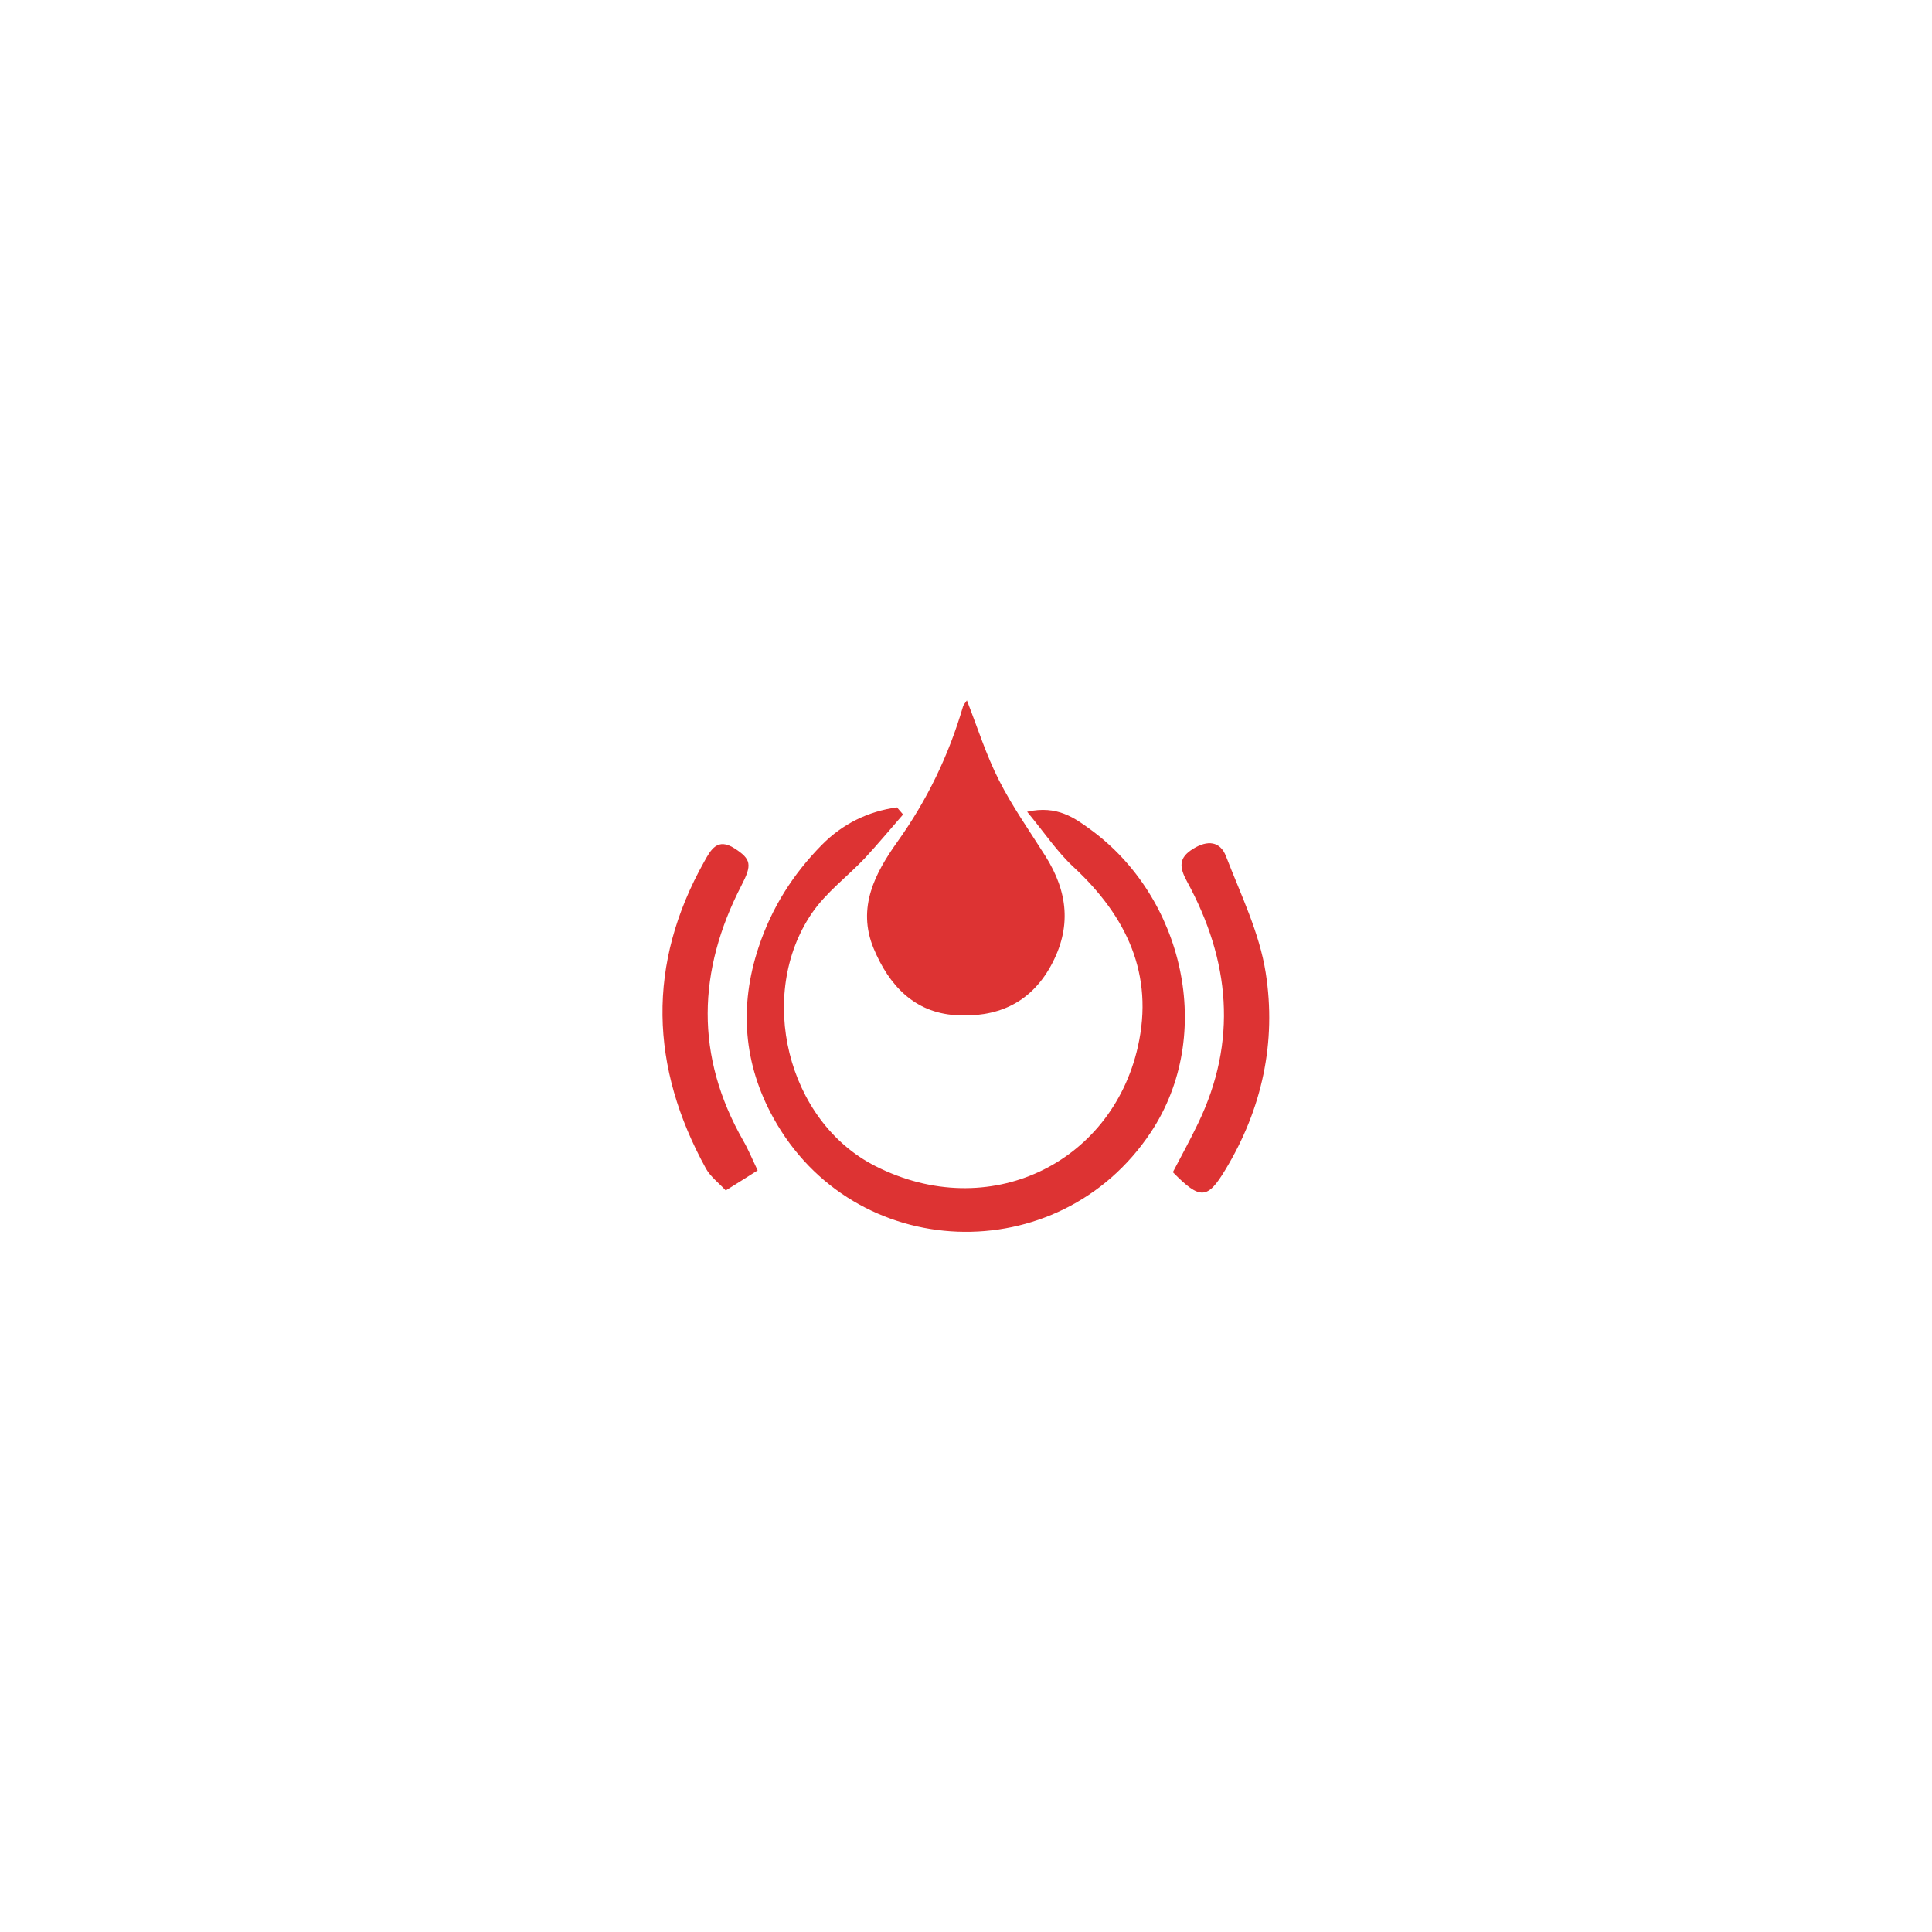<?xml version="1.0" encoding="utf-8"?>
<!-- Generator: Adobe Illustrator 27.0.0, SVG Export Plug-In . SVG Version: 6.00 Build 0)  -->
<svg version="1.1" id="Layer_1" xmlns="http://www.w3.org/2000/svg" xmlns:xlink="http://www.w3.org/1999/xlink" x="0px" y="0px"
	 viewBox="0 0 141.73 141.73" style="enable-background:new 0 0 141.73 141.73;" xml:space="preserve">
<style type="text/css">
	.st0{fill:#DD3333;}
</style>
<g id="_x37_6VAHw_00000145767919046691428560000012020887938992035769_">
	<g>
		<path class="st0" d="M66.25,59.75c-0.15-0.17-0.3-0.35-0.45-0.52c-2.12,0.29-3.99,1.21-5.51,2.75c-2.11,2.14-3.68,4.61-4.64,7.51
			c-1.45,4.36-1.09,8.58,1.08,12.51c5.88,10.68,20.93,11.24,27.69,1.07c4.77-7.19,2.4-17.26-4.44-22.23
			c-1.13-0.82-2.43-1.79-4.63-1.29c1.28,1.55,2.21,2.95,3.41,4.06c3.87,3.6,5.92,7.85,4.71,13.19c-1.94,8.56-10.94,12.95-19.24,8.75
			c-6.53-3.3-8.74-12.6-4.67-18.56c1.04-1.52,2.6-2.68,3.89-4.04C64.41,61.91,65.32,60.82,66.25,59.75z M70.93,51.38
			c-0.11,0.18-0.25,0.31-0.29,0.47c-1.05,3.58-2.63,6.86-4.82,9.92c-1.6,2.25-2.98,4.8-1.73,7.81c1.13,2.71,2.98,4.69,6,4.89
			c2.93,0.19,5.43-0.78,6.99-3.6c1.56-2.83,1.26-5.45-0.39-8.07c-1.16-1.84-2.43-3.63-3.41-5.57
			C72.34,55.38,71.71,53.37,70.93,51.38z M86.04,85.99c2.01,2.05,2.54,1.99,3.84-0.16c2.71-4.47,3.77-9.39,2.97-14.48
			c-0.46-2.93-1.83-5.73-2.91-8.53c-0.43-1.12-1.36-1.2-2.4-0.56c-1.1,0.67-1.03,1.36-0.46,2.41c3.15,5.78,3.73,11.7,0.8,17.76
			C87.31,83.62,86.67,84.78,86.04,85.99z M55.58,85.86c-0.42-0.88-0.69-1.55-1.05-2.17c-3.56-6.23-3.37-12.48-0.13-18.75
			c0.77-1.49,0.72-1.91-0.51-2.7c-1.26-0.81-1.74,0.09-2.23,0.97c-4.22,7.53-3.98,15.05,0.13,22.52c0.33,0.59,0.92,1.03,1.45,1.6
			C54.08,86.81,54.73,86.4,55.58,85.86z"/>
		<path class="st0" d="M73.93,62.8c1.48,0.57,2.55,2.12,2.17,3.35c-0.14,0.46-0.85,0.88-1.38,1.01c-0.2,0.05-0.84-0.73-0.88-1.18
			C73.74,64.98,73.88,63.97,73.93,62.8z"/>
	</g>
</g>
</svg>
